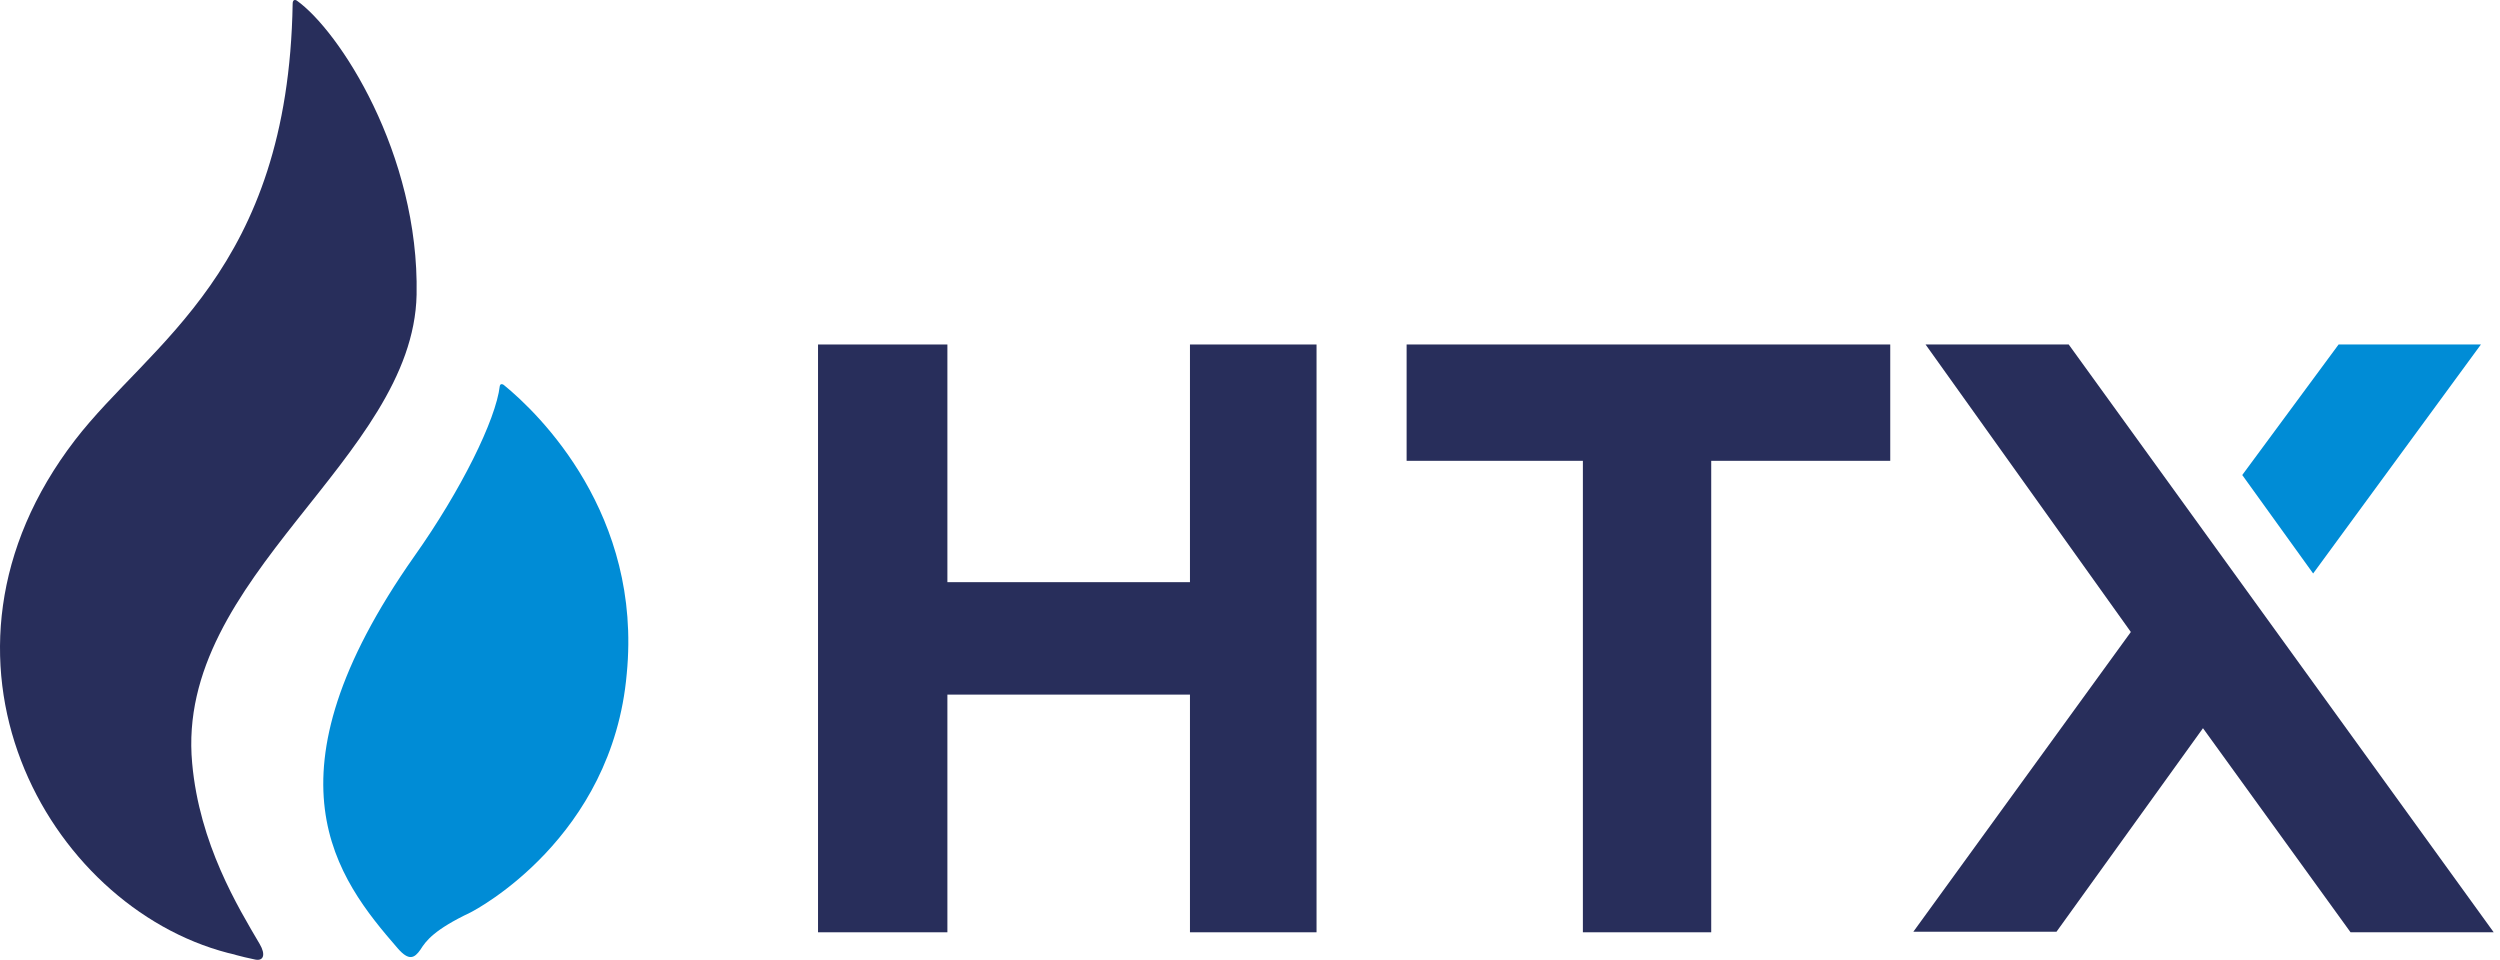 <svg width="336" height="129" viewBox="0 0 336 129" fill="none" xmlns="http://www.w3.org/2000/svg">
<path d="M55.99 39.608C56.366 20.651 45.561 4.073 39.858 0.059C39.858 0.059 39.333 -0.239 39.333 0.505C38.733 36.411 20.125 46.076 10.07 59.16C-12.364 88.376 6.319 121.755 30.629 128.074C31.08 128.148 32.13 128.52 34.306 128.966C35.431 129.189 35.732 128.297 34.906 126.884C31.98 121.904 26.803 113.429 25.827 102.575C23.501 77.448 55.54 61.687 55.99 39.608Z" fill="#282E5B"/>
<path d="M67.694 51.725C67.47 51.577 67.247 51.577 67.172 51.874C66.651 56.404 61.957 65.908 55.699 74.745C34.763 104.521 45.268 118.036 53.463 127.466C54.953 129.174 55.699 128.803 56.518 127.615C57.263 126.426 58.381 124.941 63.224 122.639C63.968 122.268 82.297 112.615 84.234 90.561C86.32 69.175 72.537 55.661 67.694 51.725Z" fill="#008CD6"/>
<path d="M176.943 46.299V125.299H159.931V93.355H127.33V125.299H109.943V46.299H127.33V78.243H159.931V46.299H176.943Z" fill="#282E5B"/>
<path d="M254.049 46.298V61.934H246.053H229.988V125.299H212.739V61.934H197.044H189.049V46.298H254.049Z" fill="#282E5B"/>
<path fill-rule="evenodd" clip-rule="evenodd" d="M315.915 125.299L296.08 97.869L276.393 125.224H257.154L286.386 84.939L258.795 46.299H278.034L335.154 125.299H315.915Z" fill="#282E5B"/>
<path d="M301.359 63.843L310.886 77.076L333.436 46.298H314.309L301.359 63.843Z" fill="#008CD6"/>
</svg>

